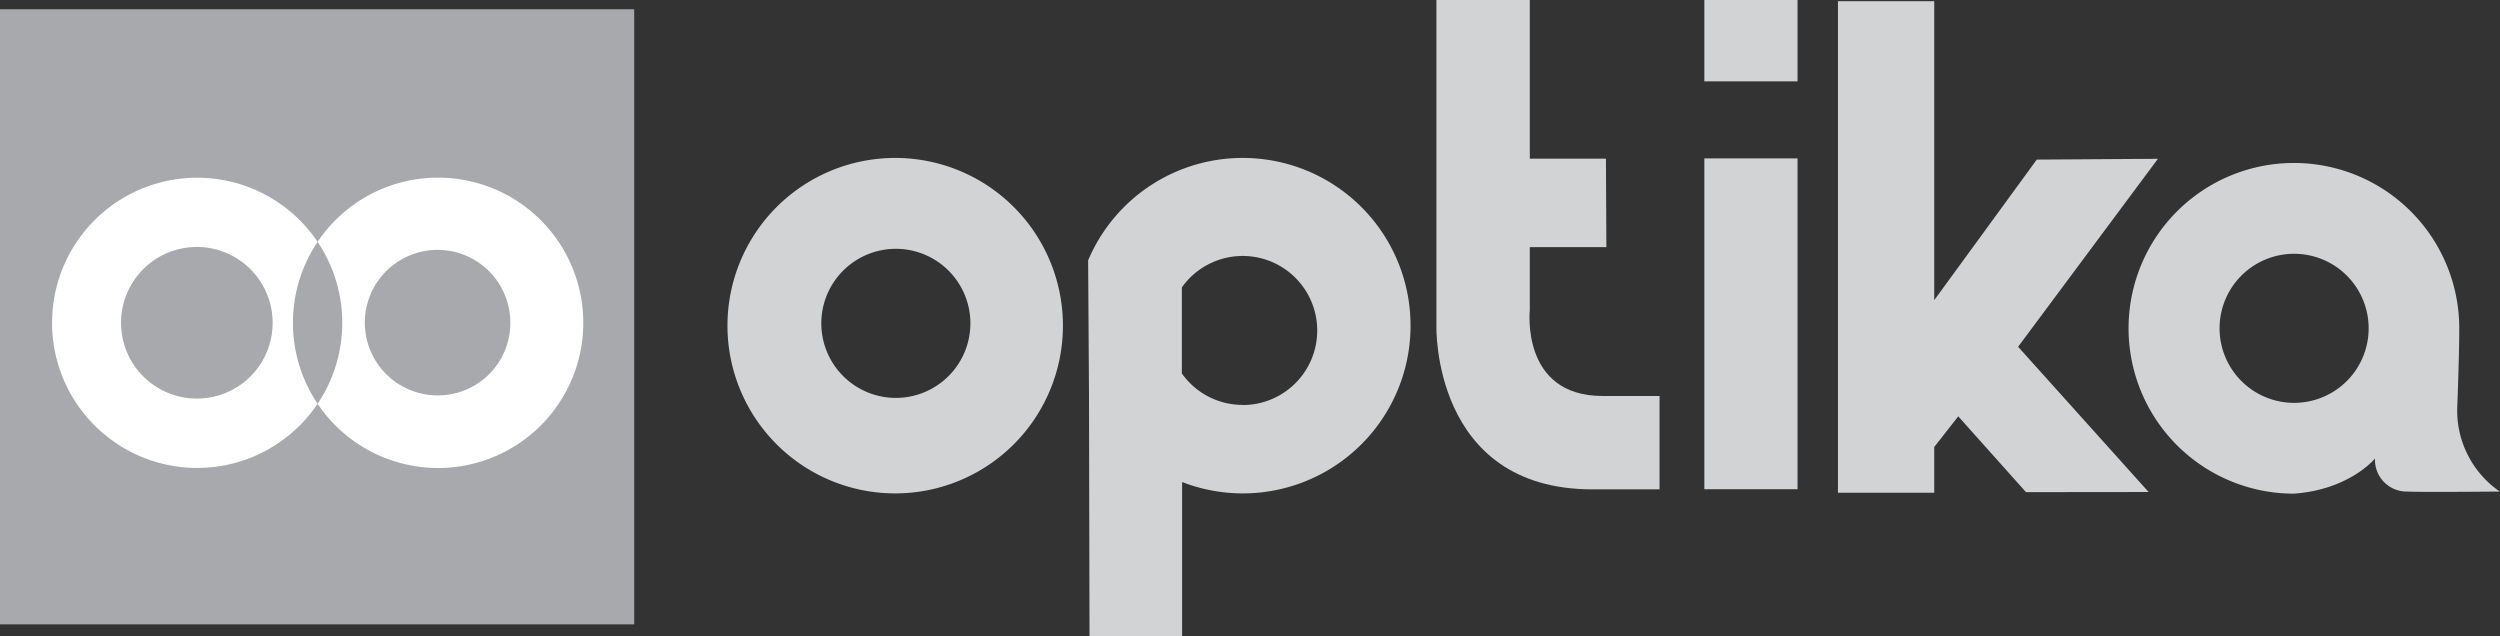 <svg xmlns="http://www.w3.org/2000/svg" id="Layer_1" data-name="Layer 1" viewBox="0 0 377.99 96.19"><rect x="0" y="0" width="377.99" height="96.19" fill="#333333" stroke="none"/><defs><style>.cls-1{fill:#d1d3d4;}.cls-2{fill:#a7a9ac;}.cls-3{fill:#fff;}</style></defs><path class="cls-1" d="M254.59,230.89a25.35,25.35,0,0,0-23.37,15.49l.13,20,.08,36.79h14V279.89a25.36,25.36,0,1,0,9.2-49Zm0,37.34a11.25,11.25,0,0,1-9.2-4.76v-13a11.27,11.27,0,1,1,9.2,17.78Z" transform="translate(-66.7 -207.01)"></path><path class="cls-1" d="M202.05,230.89a25.36,25.36,0,1,0,25.36,25.36A25.35,25.35,0,0,0,202.05,230.89Zm.1,36.28a11.27,11.27,0,1,1,11.27-11.27A11.27,11.27,0,0,1,202.15,267.17Z" transform="translate(-66.7 -207.01)"></path><path class="cls-1" d="M298,253.88s-1.41,13,11,13h8.62V281H307.47c-24.3,0-23.59-24.72-23.59-24.72V207H298v24h11.51l.07,13.38H298Z" transform="translate(-66.7 -207.01)"></path><rect class="cls-1" x="257.69" y="23.95" width="14.09" height="50.02"></rect><rect class="cls-1" x="257.69" width="14.09" height="12.3"></rect><polygon class="cls-1" points="292.45 74.5 277.89 74.5 277.89 0.18 292.45 0.18 292.45 45.38 307.95 24.13 326.27 24.01 305.13 52.43 324.86 74.39 306.32 74.41 296.08 62.95 292.45 67.58 292.45 74.5"></polygon><path class="cls-1" d="M438.22,268.74s.31-7.7.31-12.09a25,25,0,1,0-25,25c8.47-.62,12.26-5.32,12.26-5.32a4.79,4.79,0,0,0,4.92,5s1,.12,13.95,0A14.85,14.85,0,0,1,438.22,268.74Zm-24.66-.82a11.27,11.27,0,1,1,11.27-11.27A11.27,11.27,0,0,1,413.56,267.92Z" transform="translate(-66.7 -207.01)"></path><rect class="cls-2" y="1.4" width="95.89" height="93"></rect><path class="cls-3" d="M114.72,243.58a21.94,21.94,0,1,0,0,24.48,21.95,21.95,0,0,1,0-24.48ZM96.51,267.27a11.46,11.46,0,1,1,11.41-11.45A11.43,11.43,0,0,1,96.51,267.27Z" transform="translate(-66.7 -207.01)"></path><path class="cls-3" d="M132.93,233.87a21.91,21.91,0,0,0-18.21,9.71,21.95,21.95,0,0,1,0,24.48,21.95,21.95,0,1,0,18.21-34.19Zm0,32.92a11,11,0,1,1,10.93-11A10.94,10.94,0,0,1,132.93,266.79Z" transform="translate(-66.7 -207.01)"></path></svg>